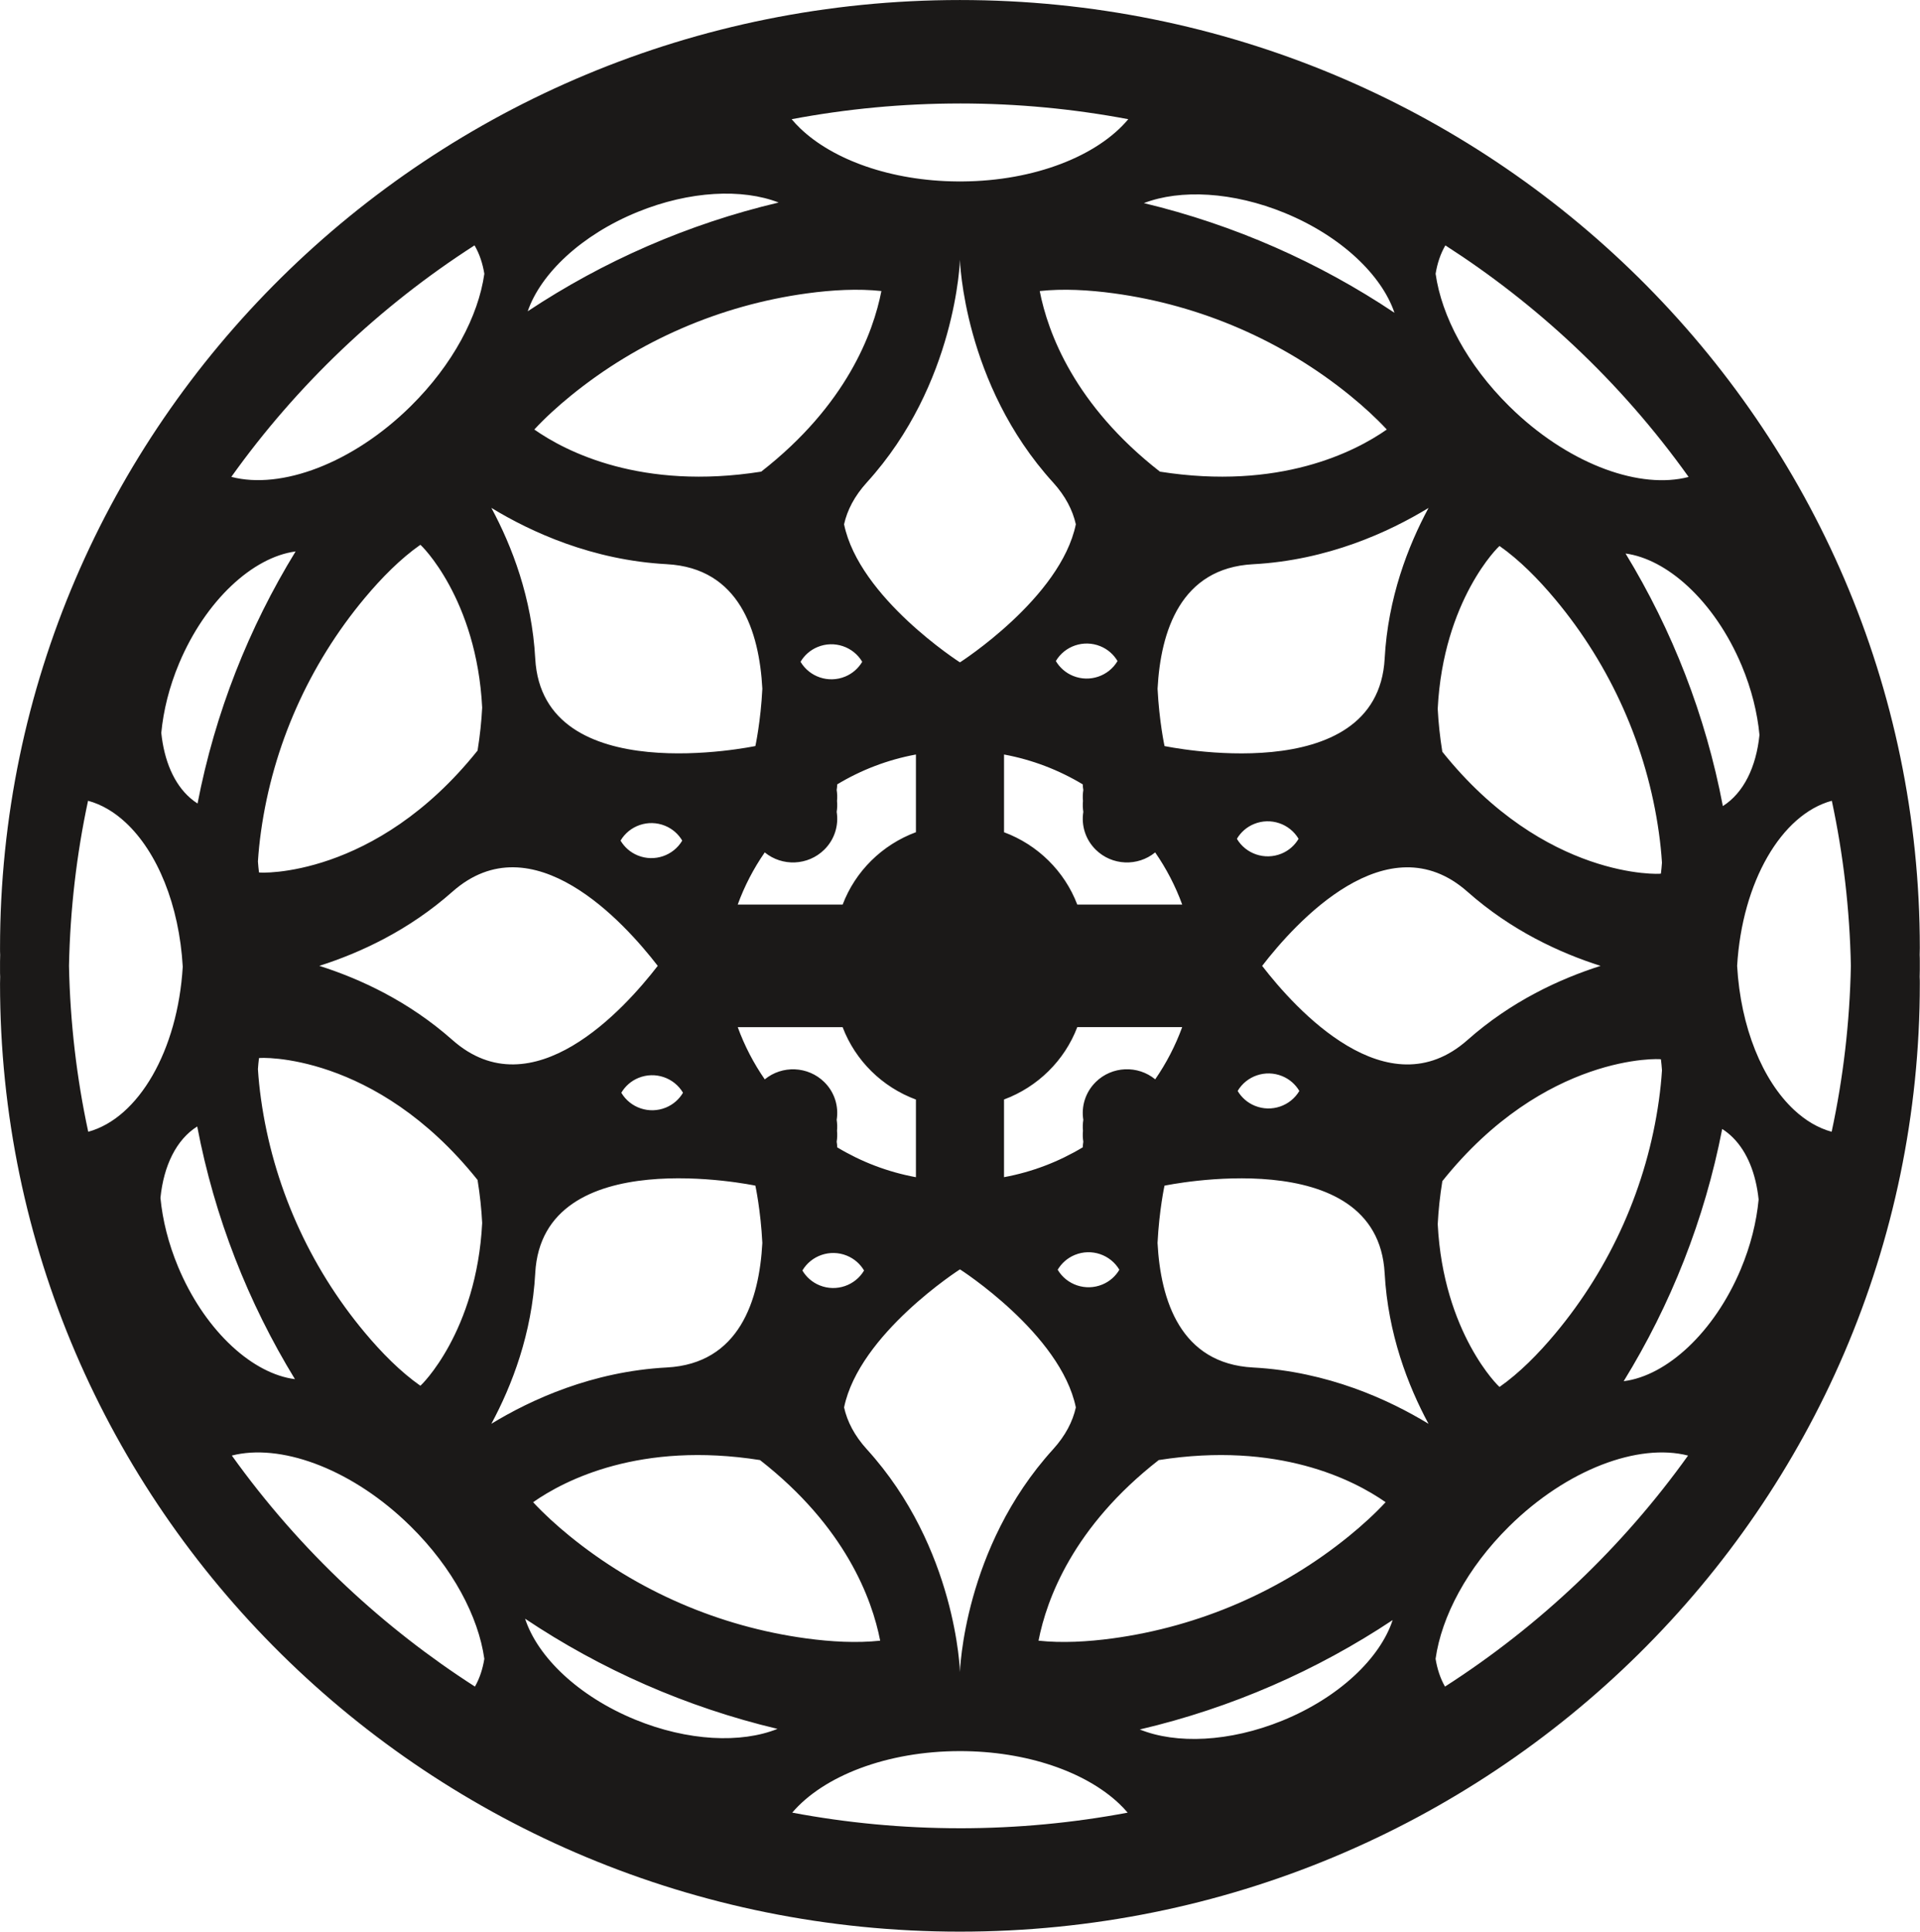 <?xml version="1.0" encoding="UTF-8" standalone="no"?>
<!-- Created with Inkscape (http://www.inkscape.org/) -->

<svg
   width="182.099mm"
   height="183.16mm"
   viewBox="0 0 182.099 183.16"
   version="1.1"
   id="svg5"
   xml:space="preserve"
   xmlns:inkscape="http://www.inkscape.org/namespaces/inkscape"
   xmlns:sodipodi="http://sodipodi.sourceforge.net/DTD/sodipodi-0.dtd"
   xmlns="http://www.w3.org/2000/svg"
   xmlns:svg="http://www.w3.org/2000/svg"><sodipodi:namedview
     id="namedview7"
     pagecolor="#ffffff"
     bordercolor="#000000"
     borderopacity="0.25"
     inkscape:showpageshadow="2"
     inkscape:pageopacity="0.0"
     inkscape:pagecheckerboard="0"
     inkscape:deskcolor="#d1d1d1"
     inkscape:document-units="mm"
     showgrid="false" /><defs
     id="defs2" /><g
     inkscape:label="Camada 1"
     inkscape:groupmode="layer"
     id="layer1"
     transform="translate(860.498,-545.17)"><g
       inkscape:label="Camada 1"
       id="layer1-6"
       transform="translate(-432.969,225.537)"><g
         id="Layer1000-6"
         transform="matrix(1.269,0,0,1.253,-395.348,447.634)"><path
           d="m 111.536,-16.51 c -1.009,-0.279 -1.958,-0.851 -2.813,-1.659 -2.348,-2.218 -3.989,-6.227 -4.252,-10.895 0.374,-6.348 3.304,-11.46 7.076,-12.494 0,4e-4 0,9e-4 5e-4,0.002 0,-5e-4 4e-4,-5e-4 0.001,-5e-4 0.855,4.041 1.339,8.217 1.424,12.491 -0.085,4.298 -0.573,8.495 -1.437,12.556 z m -6.798,10.415 c -1.99,4.779 -5.537,8.056 -8.746,8.461 3.511,-5.776 6.045,-12.215 7.363,-19.087 0.288,0.185 0.555,0.403 0.8,0.651 1.071,1.081 1.722,2.733 1.923,4.686 -0.157,1.689 -0.593,3.491 -1.341,5.289 z M 82.637,25.476 c 0,-10e-4 -6e-4,-10e-4 -0.001,-0.002 0,0 0,0 -5e-4,5e-4 -0.353,-0.629 -0.58,-1.339 -0.702,-2.102 0.445,-3.198 2.356,-6.877 5.494,-10.017 4.321,-4.322 9.671,-6.326 13.376,-5.362 -4.888,6.915 -11.056,12.86 -18.167,17.483 z M 68.291,1.329 c -5.422,-0.293 -6.911,-5.087 -7.138,-9.425 0.122,-2.472 0.52,-4.335 0.52,-4.335 0,0 15.912,-3.4 16.454,6.619 0.248,4.591 1.737,8.505 3.279,11.402 -2.969,-1.831 -7.545,-3.959 -13.114,-4.261 z m 2.187,26.724 c -3.958,1.631 -7.942,1.781 -10.651,0.668 6.85,-1.625 13.229,-4.464 18.898,-8.279 -0.934,2.886 -4.008,5.863 -8.248,7.612 z m -24.093,8.142 c -4.287,0 -8.474,-0.408 -12.534,-1.181 2.326,-2.764 7.066,-4.656 12.536,-4.656 5.001,0 9.392,1.582 11.885,3.966 0.234,0.223 0.449,0.454 0.649,0.691 -4.06,0.773 -8.25,1.181 -12.536,1.181 z m -24.28,-8.223 c -2.118,-0.881 -3.943,-2.069 -5.354,-3.398 -1.408,-1.326 -2.401,-2.793 -2.865,-4.235 5.655,3.831 12.024,6.69 18.864,8.337 -2.713,1.105 -6.698,0.939 -10.645,-0.704 z m -7.462,-33.786 c 0.541,-10.018 16.454,-6.619 16.454,-6.619 0,0 0.397,1.863 0.52,4.335 -0.228,4.338 -1.717,9.133 -7.139,9.425 -5.57,0.301 -10.146,2.429 -13.114,4.261 1.542,-2.898 3.031,-6.812 3.28,-11.402 z m -4.505,31.29 c -3.425,-2.227 -6.634,-4.76 -9.585,-7.56 -3.176,-3.013 -6.051,-6.34 -8.586,-9.924 3.575,-0.926 8.675,0.906 12.91,4.914 0.156,0.148 0.312,0.299 0.466,0.453 3.139,3.139 5.05,6.816 5.496,10.015 -0.121,0.763 -0.348,1.472 -0.701,2.101 z M -8.336,-0.583 c -1.458,-1.458 -2.766,-3.411 -3.712,-5.707 -0.73,-1.773 -1.164,-3.553 -1.32,-5.221 0.244,-2.433 1.184,-4.402 2.748,-5.4 0,0.001 5e-4,0.001 5e-4,0.002 4e-4,-4e-4 4e-4,-4e-4 9e-4,-9e-4 1.295,6.881 3.807,13.33 7.302,19.12 -1.554,-0.199 -3.186,-1.072 -4.682,-2.467 -0.088,-0.083 -0.176,-0.169 -0.264,-0.255 -0.024,-0.024 -0.049,-0.047 -0.074,-0.071 z M -18.764,-16.51 c 0,-4e-4 0,-9e-4 0,-10e-4 -4e-4,0 -9e-4,0 -10e-4,0 -0.865,-4.062 -1.352,-8.258 -1.438,-12.556 0.085,-4.274 0.569,-8.45 1.424,-12.491 1.01,0.276 1.96,0.845 2.816,1.653 2.352,2.215 3.998,6.228 4.262,10.904 -0.374,6.341 -3.301,11.451 -7.063,12.491 z m 6.796,-35.459 c 1.98,-4.759 5.504,-8.027 8.702,-8.457 -3.498,5.776 -6.021,12.212 -7.329,19.076 -0.192,-0.124 -0.374,-0.263 -0.547,-0.416 -1.215,-1.072 -1.948,-2.826 -2.163,-4.928 0.157,-1.685 0.592,-3.483 1.337,-5.275 z m 22.075,-31.619 c 0,9e-4 4e-4,0.001 9e-4,0.002 0,0 0,0 4e-4,-4e-4 0.368,0.641 0.606,1.367 0.731,2.149 -0.445,3.199 -2.358,6.876 -5.496,10.014 -4.337,4.34 -9.705,6.342 -13.414,5.354 4.887,-6.931 11.06,-12.888 18.178,-17.519 z m 12.245,63.005 c 1.251,-0.522 2.67,-0.021 3.335,1.119 -0.283,0.485 -0.717,0.886 -1.275,1.12 -1.251,0.522 -2.67,0.021 -3.335,-1.119 0.283,-0.485 0.717,-0.887 1.275,-1.12 z m -1.332,-17.961 c 0.661,-1.134 2.071,-1.638 3.32,-1.125 0.565,0.232 1.004,0.636 1.29,1.125 -0.661,1.134 -2.071,1.638 -3.32,1.125 -0.564,-0.232 -1.004,-0.636 -1.29,-1.125 z m -12.57,15.086 c -3.263,-2.928 -6.891,-4.625 -9.943,-5.608 3.052,-0.983 6.68,-2.68 9.943,-5.608 5.986,-5.372 12.859,2.338 15.35,5.608 -2.491,3.27 -9.364,10.98 -15.35,5.608 z m -14.532,-13.509 c 0.046,-0.752 0.125,-1.512 0.229,-2.263 0.895,-6.485 3.586,-12.618 7.751,-17.668 1.263,-1.531 2.676,-2.978 4.157,-4.029 0.033,-0.024 4.213,4.082 4.623,12.317 -0.052,1.031 -0.163,2.116 -0.345,3.254 -7.663,9.704 -16.33,9.27 -16.336,9.22 -0.034,-0.272 -0.059,-0.55 -0.079,-0.831 z m 0.079,14.883 c 0.01,-0.049 8.674,-0.483 16.336,9.22 0.182,1.138 0.293,2.222 0.345,3.254 -0.41,8.235 -4.59,12.34 -4.623,12.317 -1.481,-1.052 -2.894,-2.499 -4.157,-4.03 -4.166,-5.049 -6.856,-11.183 -7.751,-17.667 -0.104,-0.751 -0.183,-1.511 -0.229,-2.263 0.02,-0.281 0.044,-0.559 0.079,-0.831 z m 30.482,-37.377 c 5.422,0.293 6.911,5.087 7.139,9.425 -0.122,2.472 -0.52,4.335 -0.52,4.335 0,0 -15.913,3.4 -16.454,-6.619 -0.248,-4.59 -1.738,-8.505 -3.279,-11.402 2.968,1.831 7.545,3.959 13.114,4.26 z m -2.181,-26.656 c 3.901,-1.608 7.831,-1.778 10.537,-0.713 -6.794,1.625 -13.123,4.447 -18.753,8.23 0.97,-2.856 4.021,-5.787 8.216,-7.517 z m 24.087,-8.209 c 4.304,0 8.507,0.412 12.582,1.191 -2.283,2.763 -6.969,4.67 -12.397,4.71 h -0.077 c -0.035,4e-4 -0.07,0.002 -0.104,0.002 -0.035,0 -0.071,-0.001 -0.106,-0.002 h -0.076 c -4.968,-0.036 -9.315,-1.636 -11.767,-4.025 -0.228,-0.222 -0.438,-0.451 -0.632,-0.685 4.072,-0.778 8.278,-1.19 12.577,-1.19 z m 24.286,8.289 c 2.106,0.876 3.922,2.056 5.33,3.376 1.394,1.307 2.384,2.751 2.861,4.175 -5.62,-3.805 -11.94,-6.649 -18.729,-8.3 2.711,-1.056 6.642,-0.872 10.538,0.749 z m -14.14,65.767 c -0.778,0.778 -1.086,1.849 -0.925,2.858 -0.043,0.274 -0.051,0.551 -0.026,0.826 -0.026,0.276 -0.018,0.554 0.026,0.828 -0.023,0.14 -0.036,0.282 -0.041,0.424 -1.781,1.085 -3.768,1.864 -5.885,2.26 v -5.879 c 2.523,-0.948 4.528,-2.954 5.476,-5.476 h 7.84 c -0.507,1.408 -1.187,2.734 -2.017,3.95 -1.298,-1.081 -3.23,-1.011 -4.448,0.207 z m 4.711,28.604 c 8.926,-1.427 14.574,1.496 16.957,3.188 -0.822,0.897 -1.755,1.755 -2.723,2.553 -5.049,4.166 -11.183,6.856 -17.667,7.751 -1.881,0.259 -3.808,0.366 -5.55,0.175 0.607,-3.16 2.604,-8.631 8.983,-13.667 z m -7.551,-14.403 c 0.283,-0.484 0.717,-0.886 1.275,-1.119 1.251,-0.523 2.67,-0.021 3.335,1.119 -0.282,0.484 -0.717,0.886 -1.275,1.119 -1.25,0.523 -2.671,0.021 -3.335,-1.119 z m -14.259,13.592 c -0.933,-1.04 -1.471,-2.107 -1.706,-3.173 1.133,-5.57 8.661,-10.449 8.661,-10.449 0,0 7.528,4.879 8.661,10.449 -0.235,1.066 -0.773,2.132 -1.706,3.173 -6.702,7.467 -6.955,16.849 -6.955,16.849 0,0 -0.253,-9.382 -6.954,-16.849 z m 0.993,14.478 c -1.742,0.191 -3.669,0.085 -5.55,-0.175 -6.484,-0.895 -12.618,-3.585 -17.667,-7.751 -0.967,-0.798 -1.901,-1.657 -2.723,-2.553 2.383,-1.692 8.031,-4.615 16.957,-3.188 6.378,5.037 8.376,10.508 8.982,13.667 z m -1.205,-28.013 c -0.661,1.134 -2.071,1.638 -3.32,1.125 -0.564,-0.232 -1.004,-0.636 -1.29,-1.125 0.661,-1.134 2.071,-1.638 3.32,-1.125 0.564,0.232 1.004,0.636 1.289,1.125 z m -1.603,-18.415 c 0.947,2.526 2.953,4.532 5.479,5.479 v 5.876 c -2.12,-0.396 -4.107,-1.175 -5.883,-2.26 0,-0.143 -0.018,-0.285 -0.04,-0.426 0.043,-0.274 0.051,-0.552 0.025,-0.828 0.025,-0.276 0.017,-0.553 -0.025,-0.826 0.16,-1.01 -0.146,-2.079 -0.924,-2.857 -1.221,-1.218 -3.15,-1.288 -4.451,-0.207 -0.832,-1.216 -1.513,-2.542 -2.02,-3.95 z m -1.368,-13.435 c 0.778,-0.778 1.084,-1.848 0.924,-2.857 0.043,-0.274 0.051,-0.551 0.025,-0.826 0.026,-0.276 0.018,-0.554 -0.025,-0.829 0.022,-0.141 0.036,-0.283 0.04,-0.426 1.776,-1.085 3.764,-1.864 5.883,-2.26 v 5.88 c -2.526,0.948 -4.532,2.953 -5.476,5.476 h -7.843 c 0.507,-1.408 1.188,-2.733 2.02,-3.947 1.301,1.078 3.23,1.011 4.451,-0.21 z m -4.718,-28.603 c -8.926,1.426 -14.574,-1.496 -16.957,-3.188 0.822,-0.897 1.755,-1.756 2.723,-2.553 5.049,-4.166 11.182,-6.857 17.667,-7.751 1.881,-0.259 3.809,-0.366 5.55,-0.175 -0.607,3.16 -2.604,8.631 -8.982,13.667 z m 7.551,14.389 c -0.283,0.484 -0.718,0.886 -1.275,1.119 -1.251,0.522 -2.671,0.021 -3.335,-1.119 0.282,-0.484 0.717,-0.886 1.275,-1.119 1.25,-0.523 2.67,-0.021 3.335,1.119 z m 14.259,-13.578 c 0.933,1.04 1.47,2.107 1.706,3.173 -1.133,5.57 -8.661,10.449 -8.661,10.449 0,0 -7.528,-4.879 -8.661,-10.449 0.235,-1.066 0.773,-2.133 1.706,-3.173 6.701,-7.467 6.954,-16.849 6.954,-16.849 0,0 0.253,9.382 6.955,16.849 z m -0.994,-14.478 c 1.742,-0.192 3.669,-0.085 5.55,0.175 6.485,0.894 12.618,3.585 17.668,7.751 0.967,0.798 1.9,1.656 2.723,2.553 -2.384,1.692 -8.031,4.614 -16.957,3.188 -6.378,-5.037 -8.376,-10.508 -8.983,-13.667 z m 1.206,28 c 0.661,-1.134 2.071,-1.638 3.32,-1.125 0.565,0.232 1.004,0.636 1.29,1.125 -0.661,1.134 -2.071,1.638 -3.32,1.125 -0.565,-0.232 -1.004,-0.636 -1.29,-1.125 z m 2.012,9.334 c 0,0.142 0.018,0.283 0.041,0.424 -0.044,0.274 -0.052,0.552 -0.026,0.828 -0.025,0.276 -0.017,0.553 0.026,0.827 -0.161,1.01 0.147,2.08 0.925,2.858 1.218,1.221 3.147,1.288 4.445,0.21 0.832,1.214 1.513,2.539 2.021,3.947 h -7.843 c -0.948,-2.519 -2.95,-4.525 -5.473,-5.473 v -5.883 c 2.117,0.397 4.104,1.176 5.885,2.261 z m 22.564,-9.52 c -0.542,10.019 -16.454,6.619 -16.454,6.619 0,0 -0.397,-1.863 -0.52,-4.335 0.227,-4.338 1.717,-9.132 7.138,-9.425 5.57,-0.301 10.146,-2.429 13.114,-4.26 -1.542,2.898 -3.031,6.812 -3.279,11.402 z m 4.536,-31.268 c 3.427,2.229 6.636,4.766 9.587,7.57 3.181,3.021 6.058,6.357 8.593,9.952 -3.577,0.952 -8.698,-0.88 -12.947,-4.904 -0.157,-0.149 -0.313,-0.3 -0.467,-0.455 -3.138,-3.138 -5.05,-6.816 -5.495,-10.016 0.125,-0.782 0.361,-1.507 0.729,-2.147 z m 16.11,47.54 c -0.01,0.049 -8.674,0.483 -16.337,-9.221 -0.182,-1.137 -0.292,-2.222 -0.345,-3.254 0.41,-8.234 4.59,-12.34 4.623,-12.316 1.481,1.052 2.894,2.499 4.157,4.03 4.166,5.049 6.857,11.183 7.751,17.668 0.104,0.751 0.183,1.51 0.229,2.263 -0.02,0.281 -0.044,0.559 -0.079,0.831 z m -16.337,23.272 c 7.663,-9.703 16.331,-9.27 16.337,-9.22 0.035,0.272 0.059,0.55 0.079,0.831 -0.046,0.752 -0.126,1.511 -0.229,2.263 -0.894,6.484 -3.585,12.618 -7.751,17.667 -1.263,1.531 -2.676,2.978 -4.157,4.03 -0.033,0.024 -4.213,-4.082 -4.623,-12.317 0.052,-1.032 0.163,-2.116 0.345,-3.254 z m -13.467,-16.29 c 2.491,-3.27 9.364,-10.98 15.35,-5.608 3.263,2.928 6.891,4.625 9.943,5.608 -3.052,0.983 -6.68,2.679 -9.943,5.608 -5.986,5.372 -12.859,-2.339 -15.35,-5.608 z m -1.887,-9.615 c 0.283,-0.485 0.717,-0.887 1.275,-1.12 1.25,-0.522 2.671,-0.021 3.335,1.119 -0.282,0.485 -0.717,0.887 -1.275,1.12 -1.251,0.522 -2.67,0.021 -3.335,-1.119 z m 3.377,17.954 c 0.565,0.232 1.004,0.636 1.29,1.125 -0.661,1.134 -2.071,1.638 -3.32,1.125 -0.565,-0.232 -1.004,-0.636 -1.29,-1.125 0.661,-1.134 2.071,-1.638 3.32,-1.125 z m 34.359,-31.047 c 0.732,1.777 1.165,3.56 1.321,5.232 -0.244,2.422 -1.179,4.383 -2.736,5.383 0,-5e-4 -4e-4,-0.001 -4e-4,-0.002 -5e-4,0 -5e-4,4e-4 -9e-4,4e-4 -1.288,-6.875 -3.79,-13.322 -7.271,-19.111 1.546,0.212 3.168,1.089 4.654,2.481 1.586,1.486 3.017,3.555 4.033,6.017 z M 46.384,-102.154 c -39.621,0 -71.741,32.119 -71.741,71.741 0,0.174 0,0.346 0.01,0.519 0,0.174 -0.01,0.346 -0.01,0.52 0,0.103 0,0.205 0,0.307 -6e-4,0.103 0,0.205 0,0.308 0,0.174 0,0.346 0.01,0.519 0,0.173 -0.01,0.346 -0.01,0.52 0,39.621 32.12,71.74 71.741,71.74 39.621,0 71.741,-32.119 71.741,-71.74 0,-0.174 0,-0.347 -0.01,-0.52 0.001,-0.173 0.01,-0.345 0.01,-0.519 0,-0.103 0,-0.205 0,-0.308 5e-4,-0.103 0,-0.205 0,-0.307 0,-0.174 0,-0.346 -0.01,-0.52 0.001,-0.173 0.01,-0.345 0.01,-0.519 0,-39.621 -32.119,-71.741 -71.741,-71.741 z"
           style="fill:#1b1918;fill-rule:evenodd"
           id="path7676" /></g></g></g></svg>
